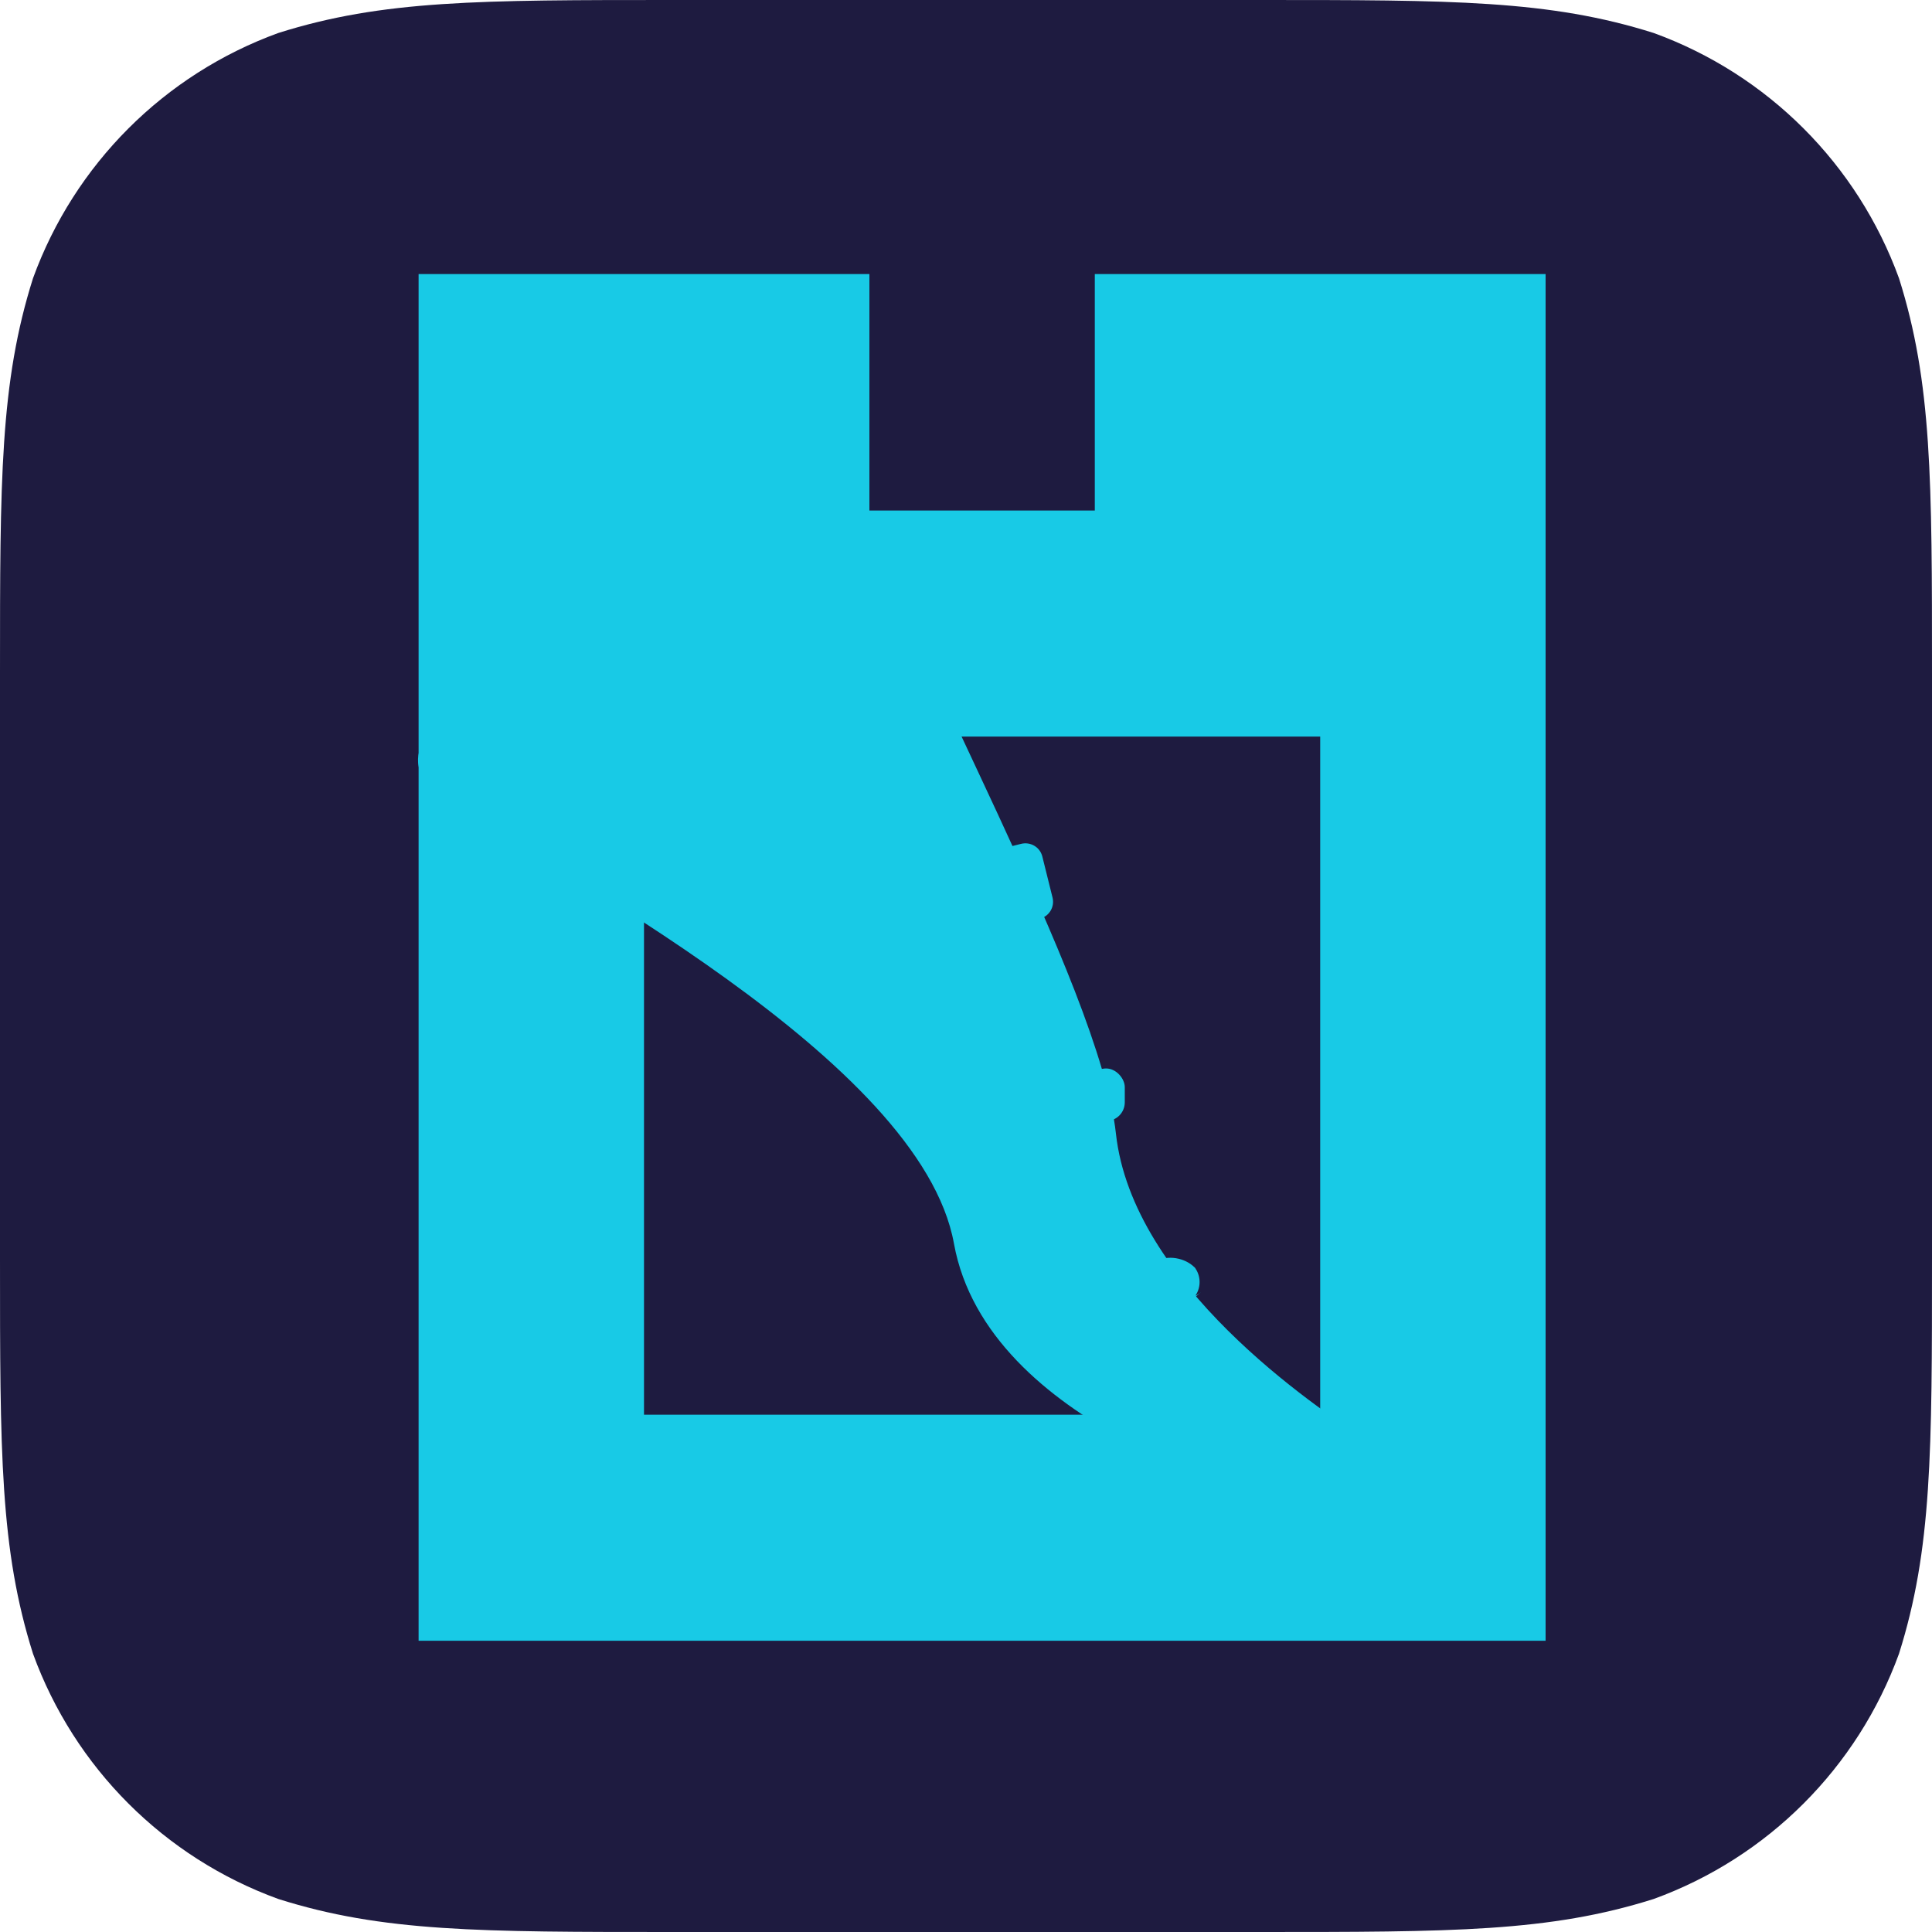 <?xml version="1.0" encoding="UTF-8" standalone="no"?>
<svg width="60px" height="60px" viewBox="0 0 60 60" version="1.1" xmlns="http://www.w3.org/2000/svg" xmlns:xlink="http://www.w3.org/1999/xlink">
    <!-- Generator: Sketch 39.1 (31720) - http://www.bohemiancoding.com/sketch -->
    <title>Anemone v1@1</title>
    <desc>Created with Sketch.</desc>
    <defs></defs>
    <g id="App-Icon" stroke="none" stroke-width="1" fill="none" fill-rule="evenodd">
        <g id="60pt@1x">
            <g id="Anemone-v1@1">
                <path d="M39.081,0 C45.105,0 48.116,0 51.358,1.025 C54.898,2.313 57.687,5.101 58.975,8.642 C60,11.883 60,14.896 60,20.919 L60,39.081 C60,45.105 60,48.116 58.975,51.358 C57.687,54.898 54.898,57.687 51.358,58.974 C48.116,60 45.105,60 39.081,60 L20.919,60 C14.895,60 11.883,60 8.642,58.974 C5.101,57.687 2.313,54.898 1.025,51.358 C0,48.116 0,45.105 0,39.081 L0,20.919 C0,14.896 0,11.883 1.025,8.642 C2.313,5.101 5.101,2.313 8.642,1.025 C11.883,0 14.895,0 20.919,0 L39.081,0 L39.081,0 Z" id="Path" fill="#1E1B40"></path>
                <g id="Group" stroke-width="1" transform="translate(12.25, 8.19)" fill="#18CAE6">
                    <path d="M7.654,10.97 C7.654,10.97 12.922,1.254 14.64,7.623 C15.749,11.733 21.896,22.359 22.406,27.014 C22.915,31.669 28.56,35.489 30.247,36.571 C35.003,39.621 27.093,38.264 27.093,38.264 C27.093,38.264 18.413,36.157 17.376,30.431 C16.339,24.705 4.872,18.862 1.464,16.522 C-1.945,14.183 7.654,10.97 7.654,10.97 Z" id="Path-260"></path>
                    <path d="M23.571,31.721 C23.242,31.47 23.281,31.136 23.661,30.972 L23.728,30.943 C24.107,30.779 24.631,30.906 24.894,31.22 L24.831,31.145 C25.097,31.461 25.049,31.938 24.744,32.194 L25.049,31.938 C24.735,32.201 24.219,32.215 23.886,31.961 L23.571,31.721 Z" id="Rectangle-205-Copy-2"></path>
                    <rect id="Rectangle-205-Copy" x="21.521" y="24.992" width="1.16" height="1.632" rx="0.58"></rect>
                    <path d="M18.016,18.938 C17.944,18.647 18.118,18.352 18.416,18.278 L19.459,18.017 C19.752,17.944 20.048,18.116 20.121,18.412 L20.437,19.683 C20.51,19.974 20.335,20.269 20.037,20.344 L18.995,20.604 C18.701,20.678 18.406,20.506 18.332,20.209 L18.016,18.938 L18.016,18.938 Z" id="Rectangle-205"></path>
                    <path d="M0.75,0.321 L0.75,42.765 L35.75,42.765 L35.75,0.321 L21.75,0.321 L21.75,7.665 L14.75,7.665 L14.75,0.321 L0.75,0.321 Z M7.75,14.685 L28.75,14.685 L28.75,35.745 L7.75,35.745 L7.75,14.685 Z" id="AnemÖne"></path>
                </g>
            </g>
        </g>
    </g>
</svg>
